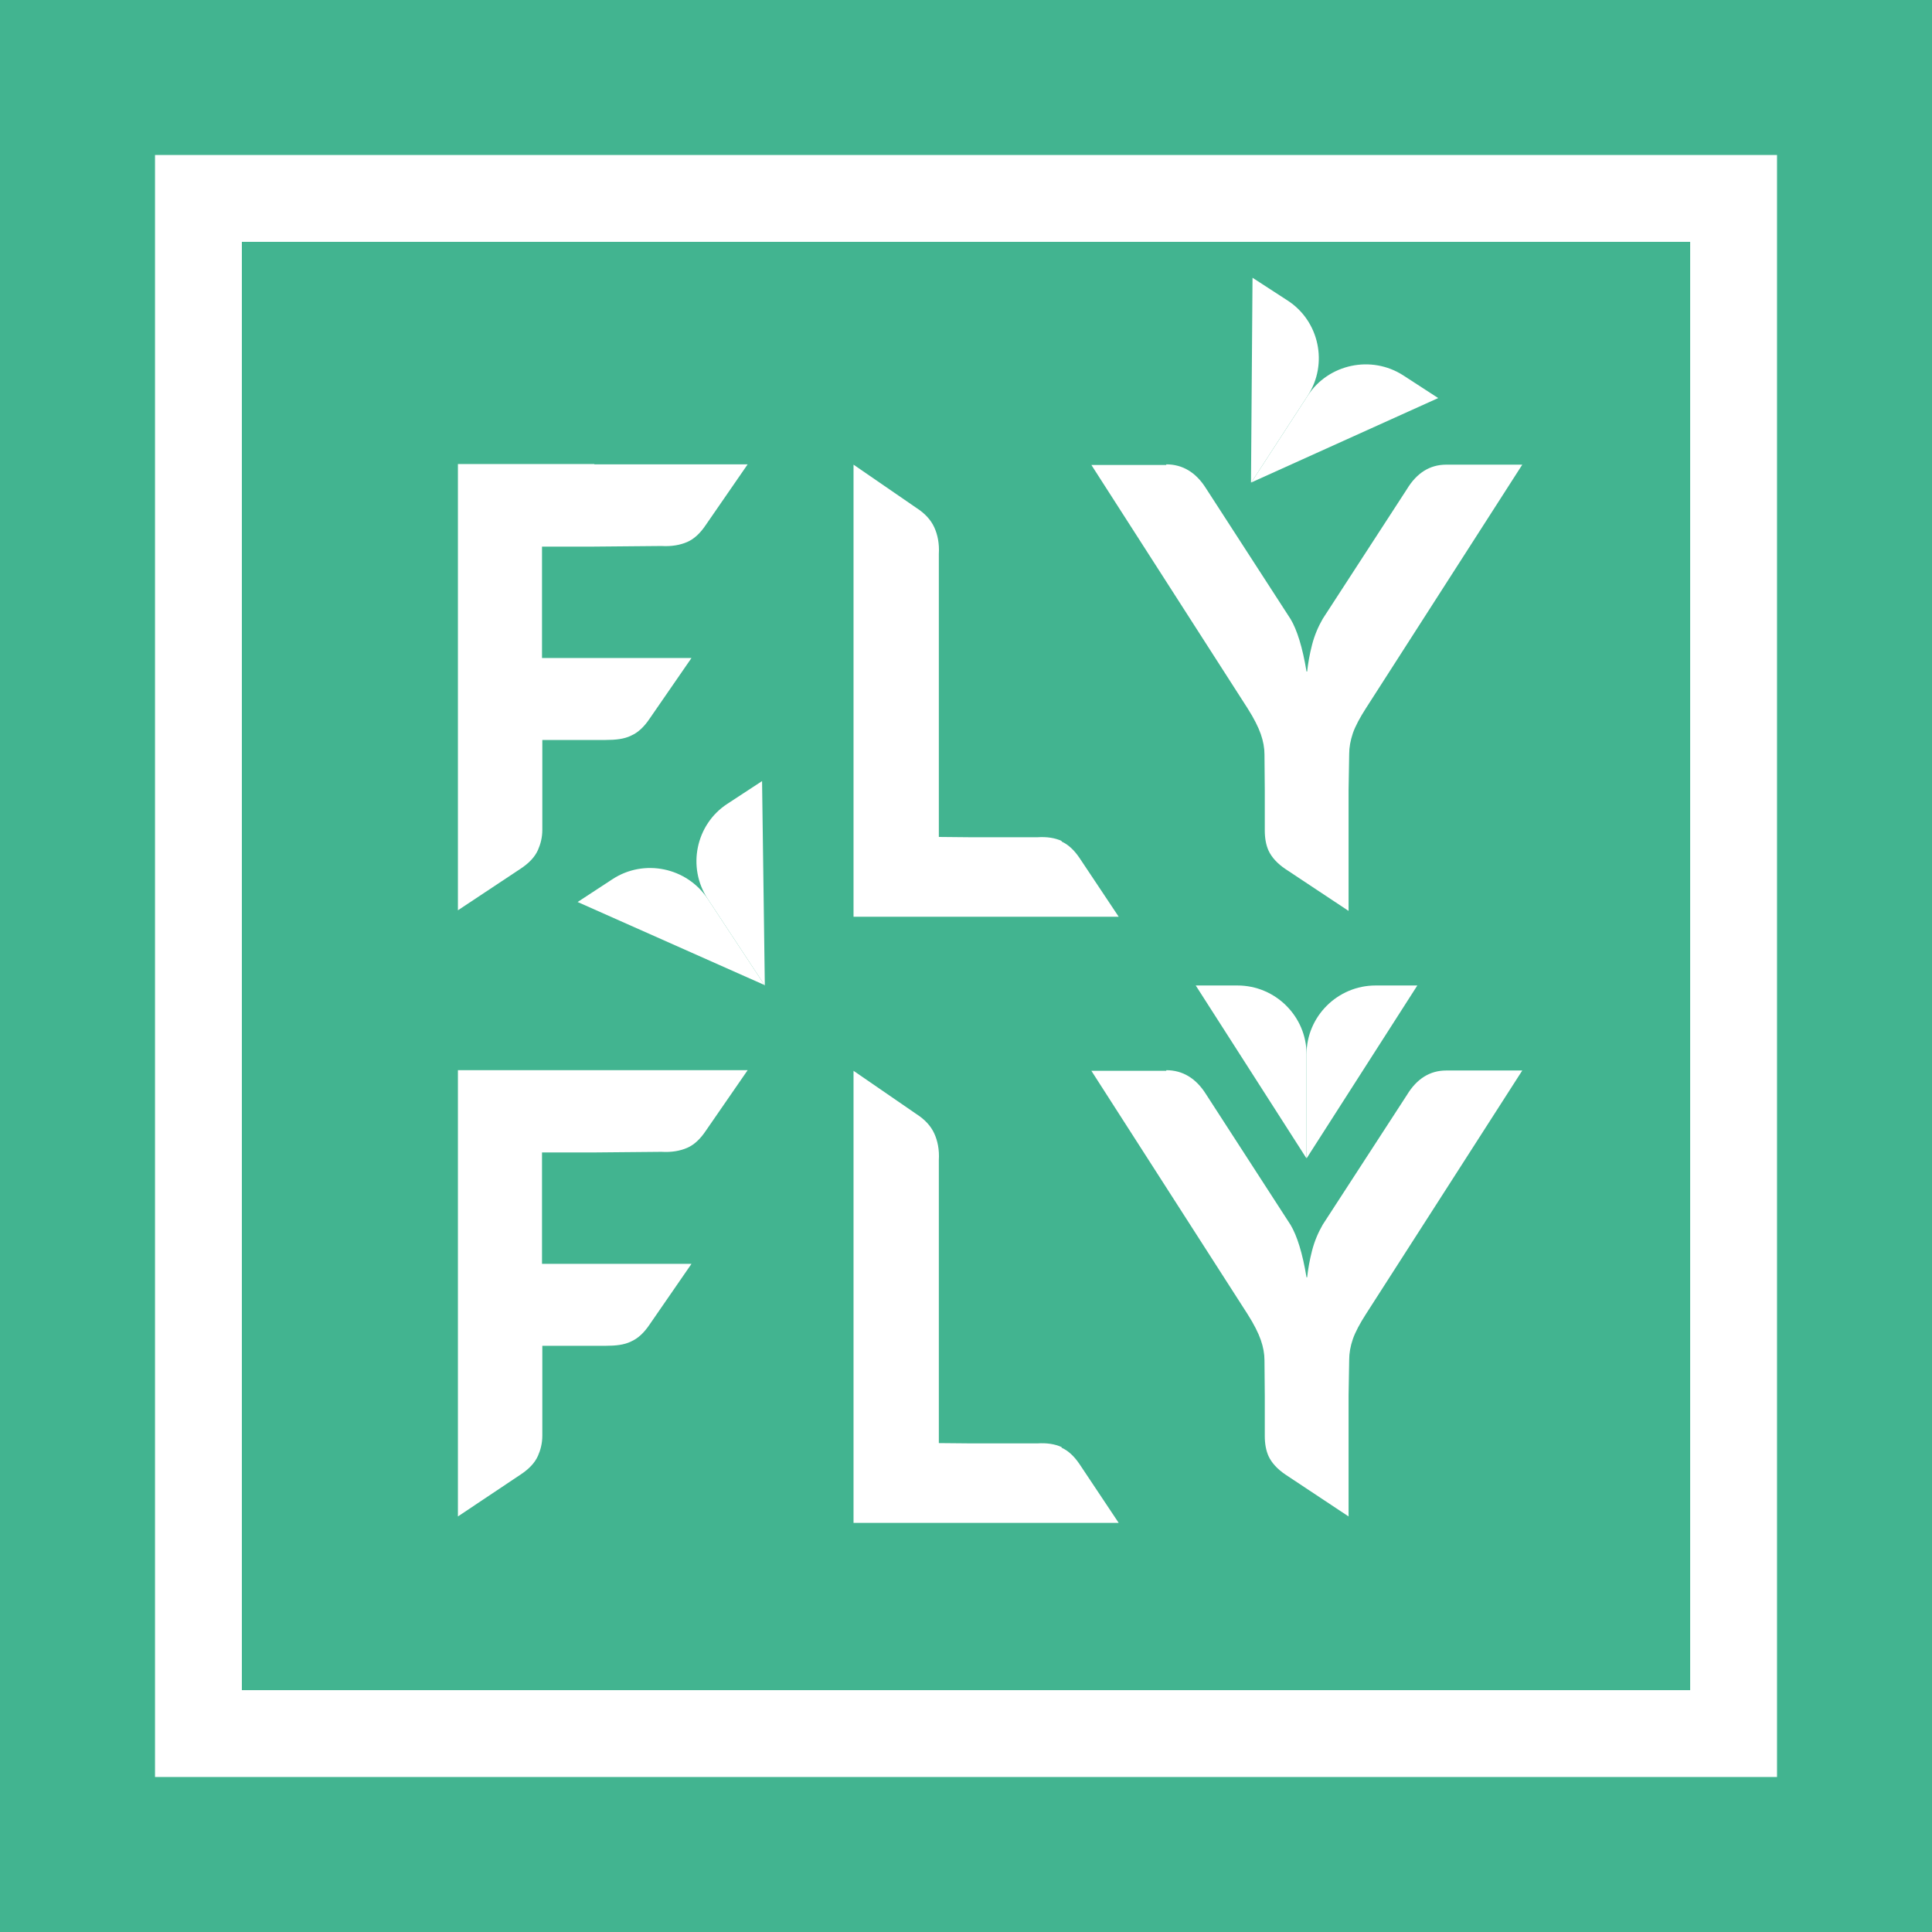 <?xml version="1.0" encoding="UTF-8"?> <svg xmlns="http://www.w3.org/2000/svg" width="269" height="269" viewBox="0 0 269 269" fill="none"><path d="M269 0H0V269H269V0Z" fill="#42B490"></path><path d="M174.222 67.175L182.085 55.082C184.948 50.681 183.709 44.698 179.265 41.835L174.393 38.673L174.18 67.175H174.222Z" fill="white"></path><path d="M174.223 67.175L182.085 55.082C184.948 50.681 190.931 49.399 195.375 52.262L200.247 55.424L174.223 67.175Z" fill="white"></path><path d="M106.49 137.213L98.542 125.163C95.636 120.761 96.875 114.779 101.277 111.916L106.105 108.754L106.49 137.256V137.213Z" fill="white"></path><path d="M106.493 137.213L98.544 125.163C95.638 120.761 89.656 119.522 85.254 122.428L80.426 125.59L106.493 137.171V137.213Z" fill="white"></path><path d="M181.914 161.229V146.785C181.914 141.529 186.23 137.213 191.529 137.213H197.34L181.957 161.229H181.914Z" fill="white"></path><path d="M181.915 161.229V146.785C181.915 141.529 177.599 137.213 172.3 137.213H166.488L181.872 161.229H181.915Z" fill="white"></path><path d="M147.812 117.087C146.872 116.659 145.761 116.488 144.437 116.574H135.206L130.719 116.531V77.132C130.805 75.679 130.549 74.44 130.078 73.414C129.608 72.389 128.796 71.491 127.6 70.722L118.84 64.697V127.641H155.761L150.291 119.437C149.564 118.369 148.752 117.599 147.812 117.172" fill="white"></path><path d="M82.774 64.611H63.758V126.744L72.518 120.932C73.672 120.163 74.484 119.308 74.911 118.326C75.253 117.556 75.509 116.616 75.509 115.548V103.027H84.312C85.722 103.027 86.919 102.899 87.859 102.429C88.842 102.002 89.696 101.19 90.466 100.036L96.277 91.618H75.466V76.106H82.688L92.089 76.021C93.499 76.106 94.696 75.892 95.679 75.465C96.662 75.038 97.516 74.226 98.285 73.072L104.097 64.654H82.731L82.774 64.611Z" fill="white"></path><path d="M162.384 64.654C164.649 64.654 166.529 65.765 167.939 68.03L179.69 86.191C180.588 87.686 181.357 90.122 181.912 93.498H181.998C182.126 92.344 182.34 91.105 182.682 89.78C183.023 88.456 183.536 87.259 184.177 86.148L195.886 68.115C197.253 65.85 199.091 64.697 201.356 64.697H211.953L190.202 98.583C189.348 99.908 188.707 101.104 188.365 102.087C188.023 103.113 187.852 104.053 187.852 104.993L187.767 109.993V126.829L179.007 121.018C177.853 120.249 177.041 119.351 176.614 118.411C176.272 117.642 176.101 116.702 176.101 115.633V110.036L176.058 105.036C176.058 104.138 175.887 103.198 175.545 102.216C175.203 101.233 174.605 100.036 173.708 98.626L151.957 64.739H162.384V64.654Z" fill="white"></path><path d="M147.812 201.483C146.872 201.056 145.761 200.885 144.437 200.97H135.206L130.719 200.928V161.528C130.805 160.076 130.549 158.836 130.078 157.811C129.608 156.785 128.796 155.888 127.6 155.119L118.84 149.093V212.038H155.761L150.291 203.834C149.564 202.765 148.752 201.996 147.812 201.569" fill="white"></path><path d="M82.774 149.008H63.758V211.14L72.518 205.286C73.672 204.517 74.484 203.662 74.911 202.679C75.253 201.91 75.509 200.97 75.509 199.902V187.381H84.312C85.722 187.381 86.919 187.253 87.859 186.783C88.842 186.356 89.696 185.544 90.466 184.39L96.277 175.972H75.466V160.46H82.688L92.089 160.374C93.499 160.46 94.696 160.246 95.679 159.819C96.662 159.392 97.516 158.58 98.285 157.426L104.097 149.008H82.731H82.774Z" fill="white"></path><path d="M162.384 149.008C164.649 149.008 166.529 150.119 167.939 152.383L179.69 170.545C180.588 172.04 181.357 174.476 181.912 177.852H181.998C182.126 176.698 182.34 175.459 182.682 174.134C183.023 172.809 183.536 171.613 184.177 170.502L195.886 152.469C197.253 150.204 199.091 149.05 201.356 149.05H211.953L190.202 182.937C189.348 184.262 188.707 185.458 188.365 186.441C188.023 187.424 187.852 188.407 187.852 189.347L187.767 194.304V211.14L179.007 205.329C177.853 204.56 177.041 203.662 176.614 202.722C176.272 201.953 176.101 201.013 176.101 199.945V194.347L176.058 189.39C176.058 188.492 175.887 187.552 175.545 186.569C175.203 185.586 174.605 184.39 173.708 182.98L151.957 149.093H162.384V149.008Z" fill="white"></path><path d="M247.422 247.42H21.582V21.58H247.422V247.42ZM33.675 235.327H235.329V33.673H33.675V235.327Z" fill="white"></path></svg> 